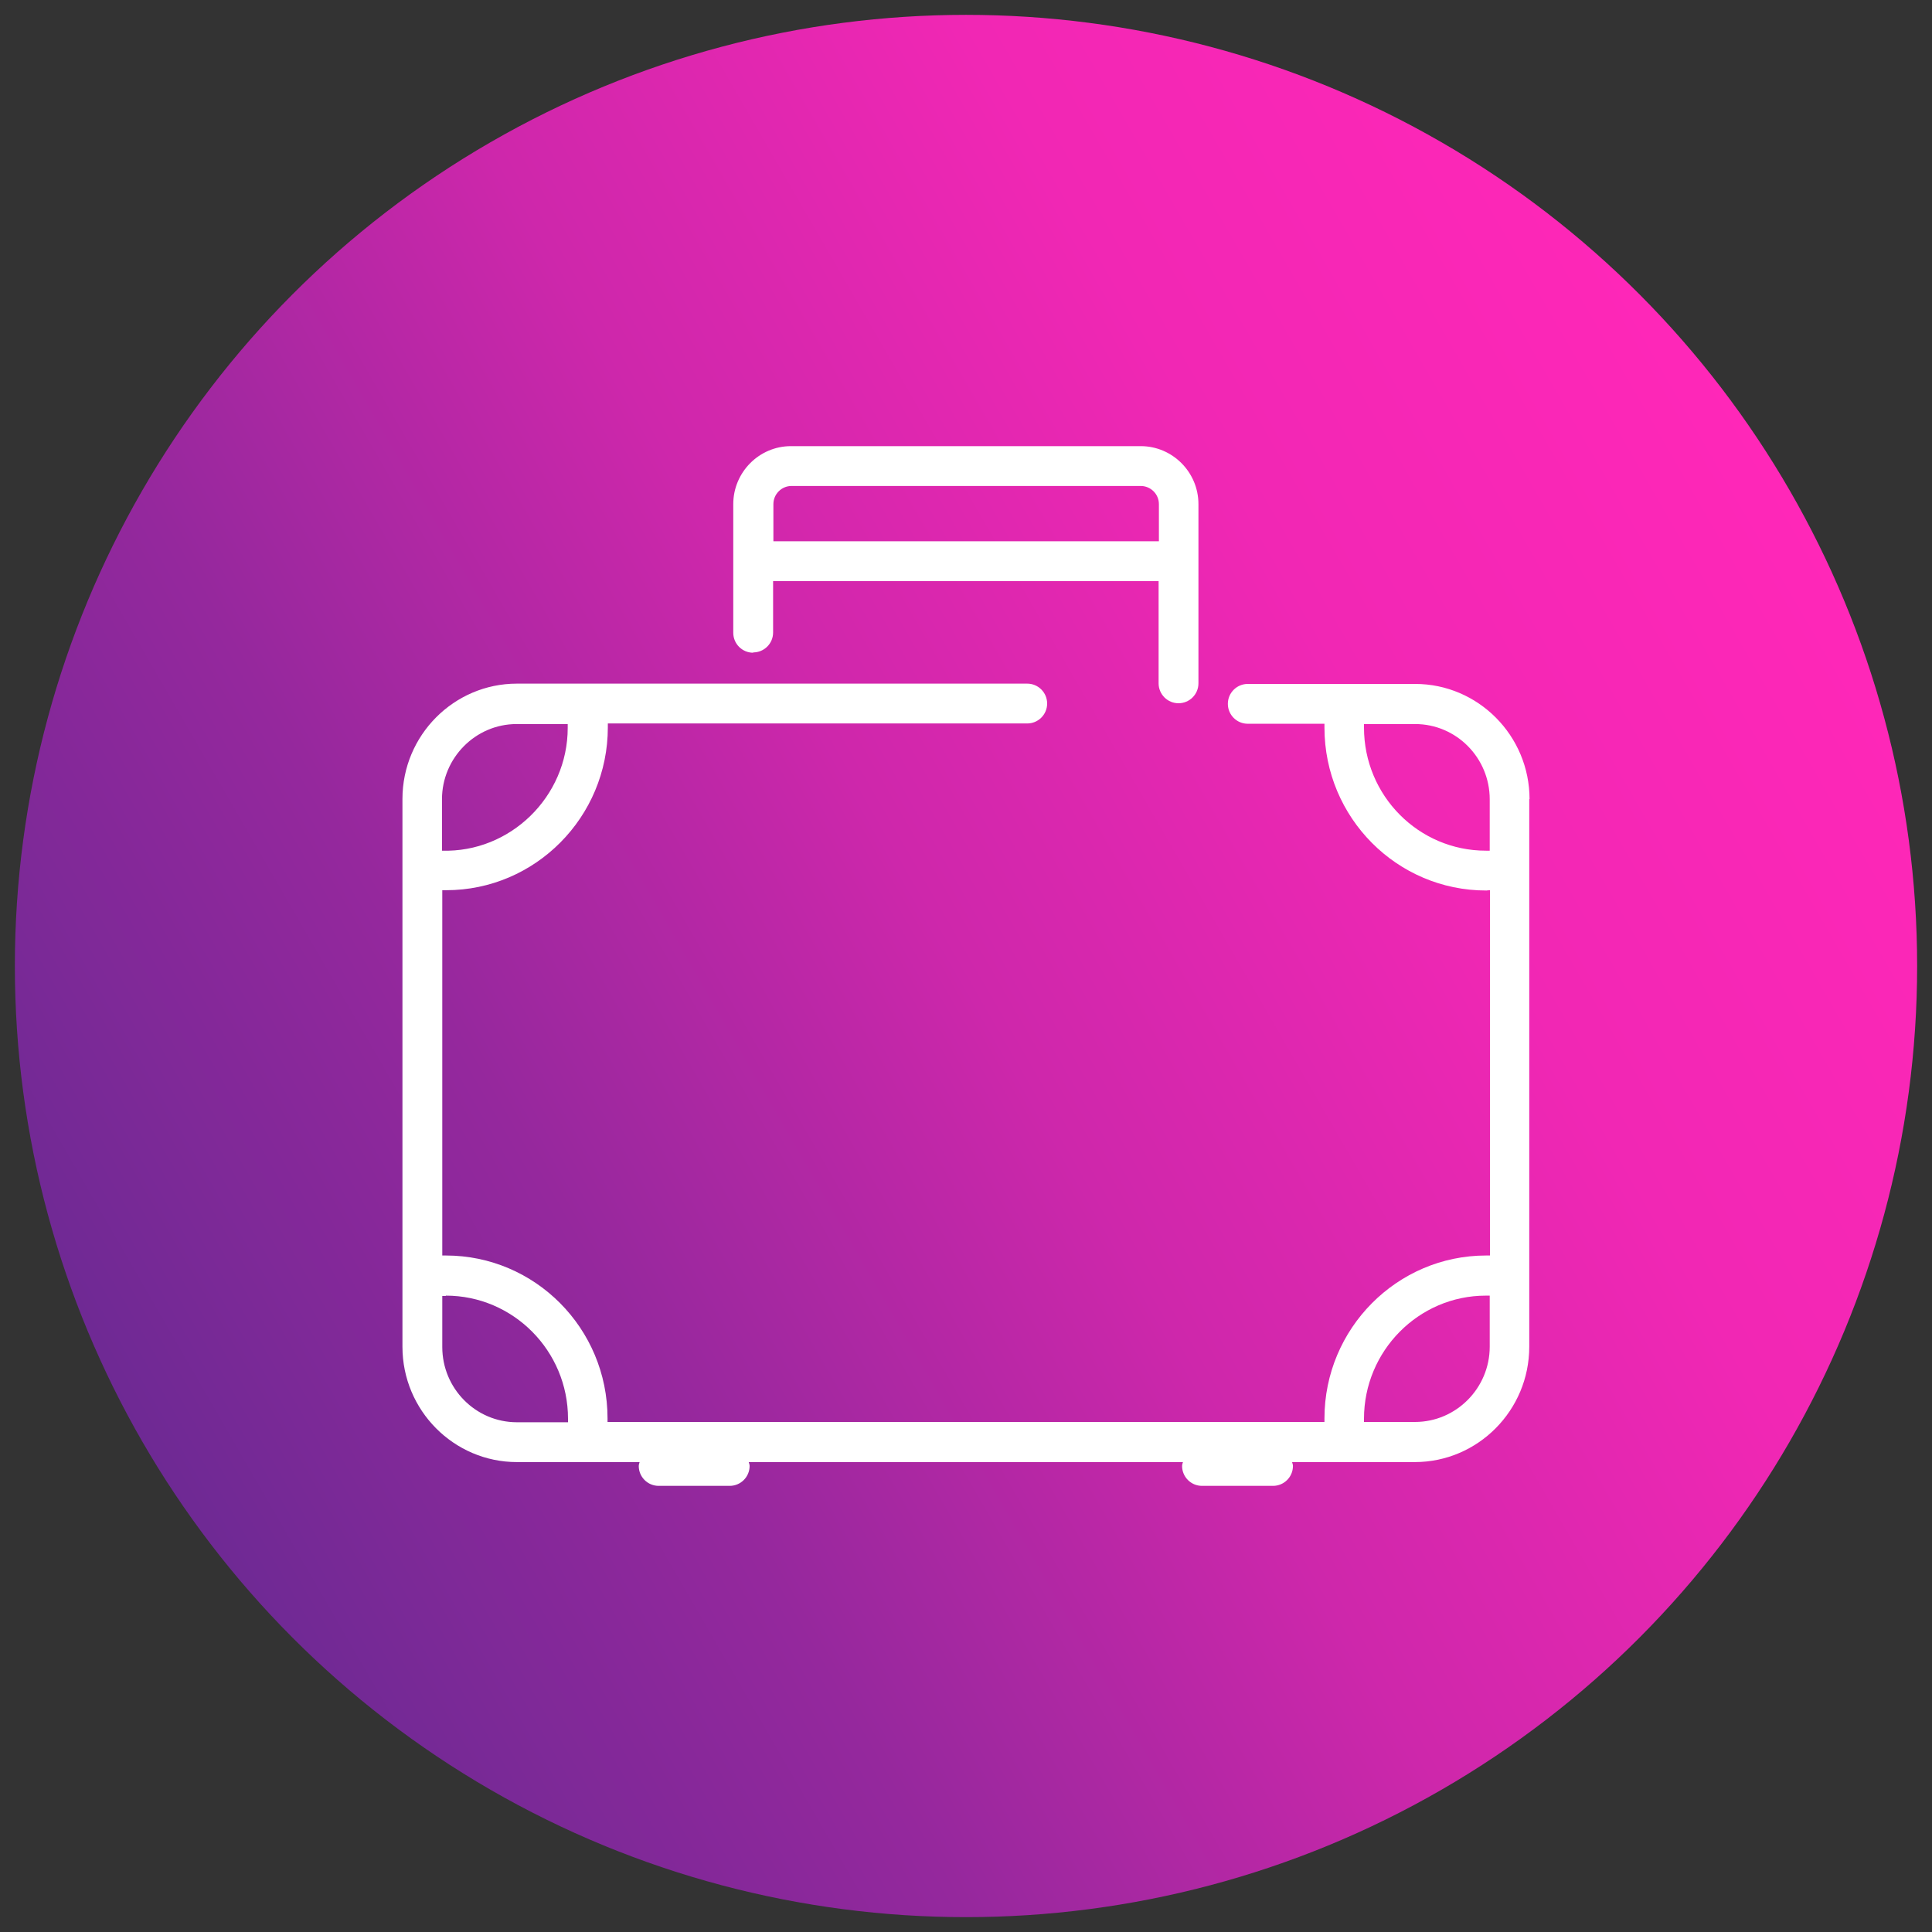 <svg xmlns="http://www.w3.org/2000/svg" xmlns:xlink="http://www.w3.org/1999/xlink" viewBox="0 0 65 65"><rect x="0" y="0" width="65" height="65" fill="#333333" stroke="none"/><defs><style>      .cls-1 {        fill: url(#Sfumatura_senza_nome_20);      }      .cls-2 {        fill: #fff;      }    </style><linearGradient id="Sfumatura_senza_nome_20" data-name="Sfumatura senza nome 20" x1="4.78" y1="48.5" x2="60.22" y2="16.5" gradientUnits="userSpaceOnUse"><stop offset="0" stop-color="#6e2994"></stop><stop offset=".25" stop-color="#95289d"></stop><stop offset=".5" stop-color="#ce27ab"></stop><stop offset=".75" stop-color="#f127b4"></stop><stop offset="1" stop-color="#ff27b8"></stop></linearGradient></defs><g id="Livello_3" data-name="Livello 3"><circle class="cls-1" cx="32.5" cy="32.5" r="32"></circle></g><g id="Livello_1" data-name="Livello 1"><g><path class="cls-2" d="M25.34,21.95c.37,0,.67-.3.67-.67v-1.73h12.97v3.44c0,.37.3.67.67.67s.67-.3.67-.67v-6.03c0-1.08-.88-1.95-1.94-1.95h-11.77c-1.07,0-1.94.88-1.94,1.95v4.33c0,.37.3.67.67.67ZM26.61,16.35h11.77c.33,0,.61.27.61.61v1.09s0,.02,0,.03v.13h-12.97v-.13s0-.02,0-.03v-1.09c0-.33.27-.61.61-.61Z"></path><path class="cls-2" d="M51.46,26.89c0-2.14-1.73-3.88-3.85-3.88h-2.32s-.03,0-.04,0h-3.27c-.37,0-.67.3-.67.67s.3.67.67.67h2.58s0,.08,0,.13c0,3.03,2.44,5.48,5.44,5.48h.01s.08-.01.12-.01v12.29s-.09,0-.13,0c-3,0-5.44,2.46-5.44,5.48,0,.04,0,.08,0,.12h-24.12s0-.08,0-.12c0-3.03-2.44-5.48-5.44-5.48-.04,0-.08,0-.12,0v-12.29s.09,0,.13,0h0c3,0,5.44-2.46,5.44-5.48,0-.05,0-.09,0-.13h14.11c.37,0,.67-.3.67-.67s-.3-.67-.67-.67h-17.17c-2.12,0-3.85,1.74-3.85,3.88v18.43c0,2.14,1.73,3.88,3.85,3.88h2.32,0s.02,0,.03,0h1.78s-.03.08-.03.13c0,.37.3.67.67.67h2.39c.37,0,.67-.3.67-.67,0-.05-.02-.09-.03-.13h14.61s-.03.08-.03.13c0,.37.3.67.67.67h2.39c.37,0,.67-.3.67-.67,0-.05-.02-.09-.03-.13h4.13c2.12,0,3.85-1.74,3.85-3.88v-16.07s0-.02,0-.03v-2.33ZM49.99,28.62c-2.26,0-4.1-1.85-4.1-4.14v-.12h1.72c1.39,0,2.51,1.14,2.51,2.53v1.73h-.13ZM45.89,47.73c0-2.28,1.84-4.14,4.1-4.14h.13v1.72c0,1.39-1.13,2.53-2.51,2.53h-1.72v-.12ZM15,43.59c2.26,0,4.11,1.85,4.11,4.14v.12h-1.72c-1.39,0-2.51-1.14-2.51-2.53v-1.72h0s.08,0,.12,0ZM19.1,24.49c0,2.32-1.94,4.2-4.23,4.13v-1.73c0-1.39,1.13-2.53,2.51-2.53h1.72v.13Z"></path></g></g></svg>